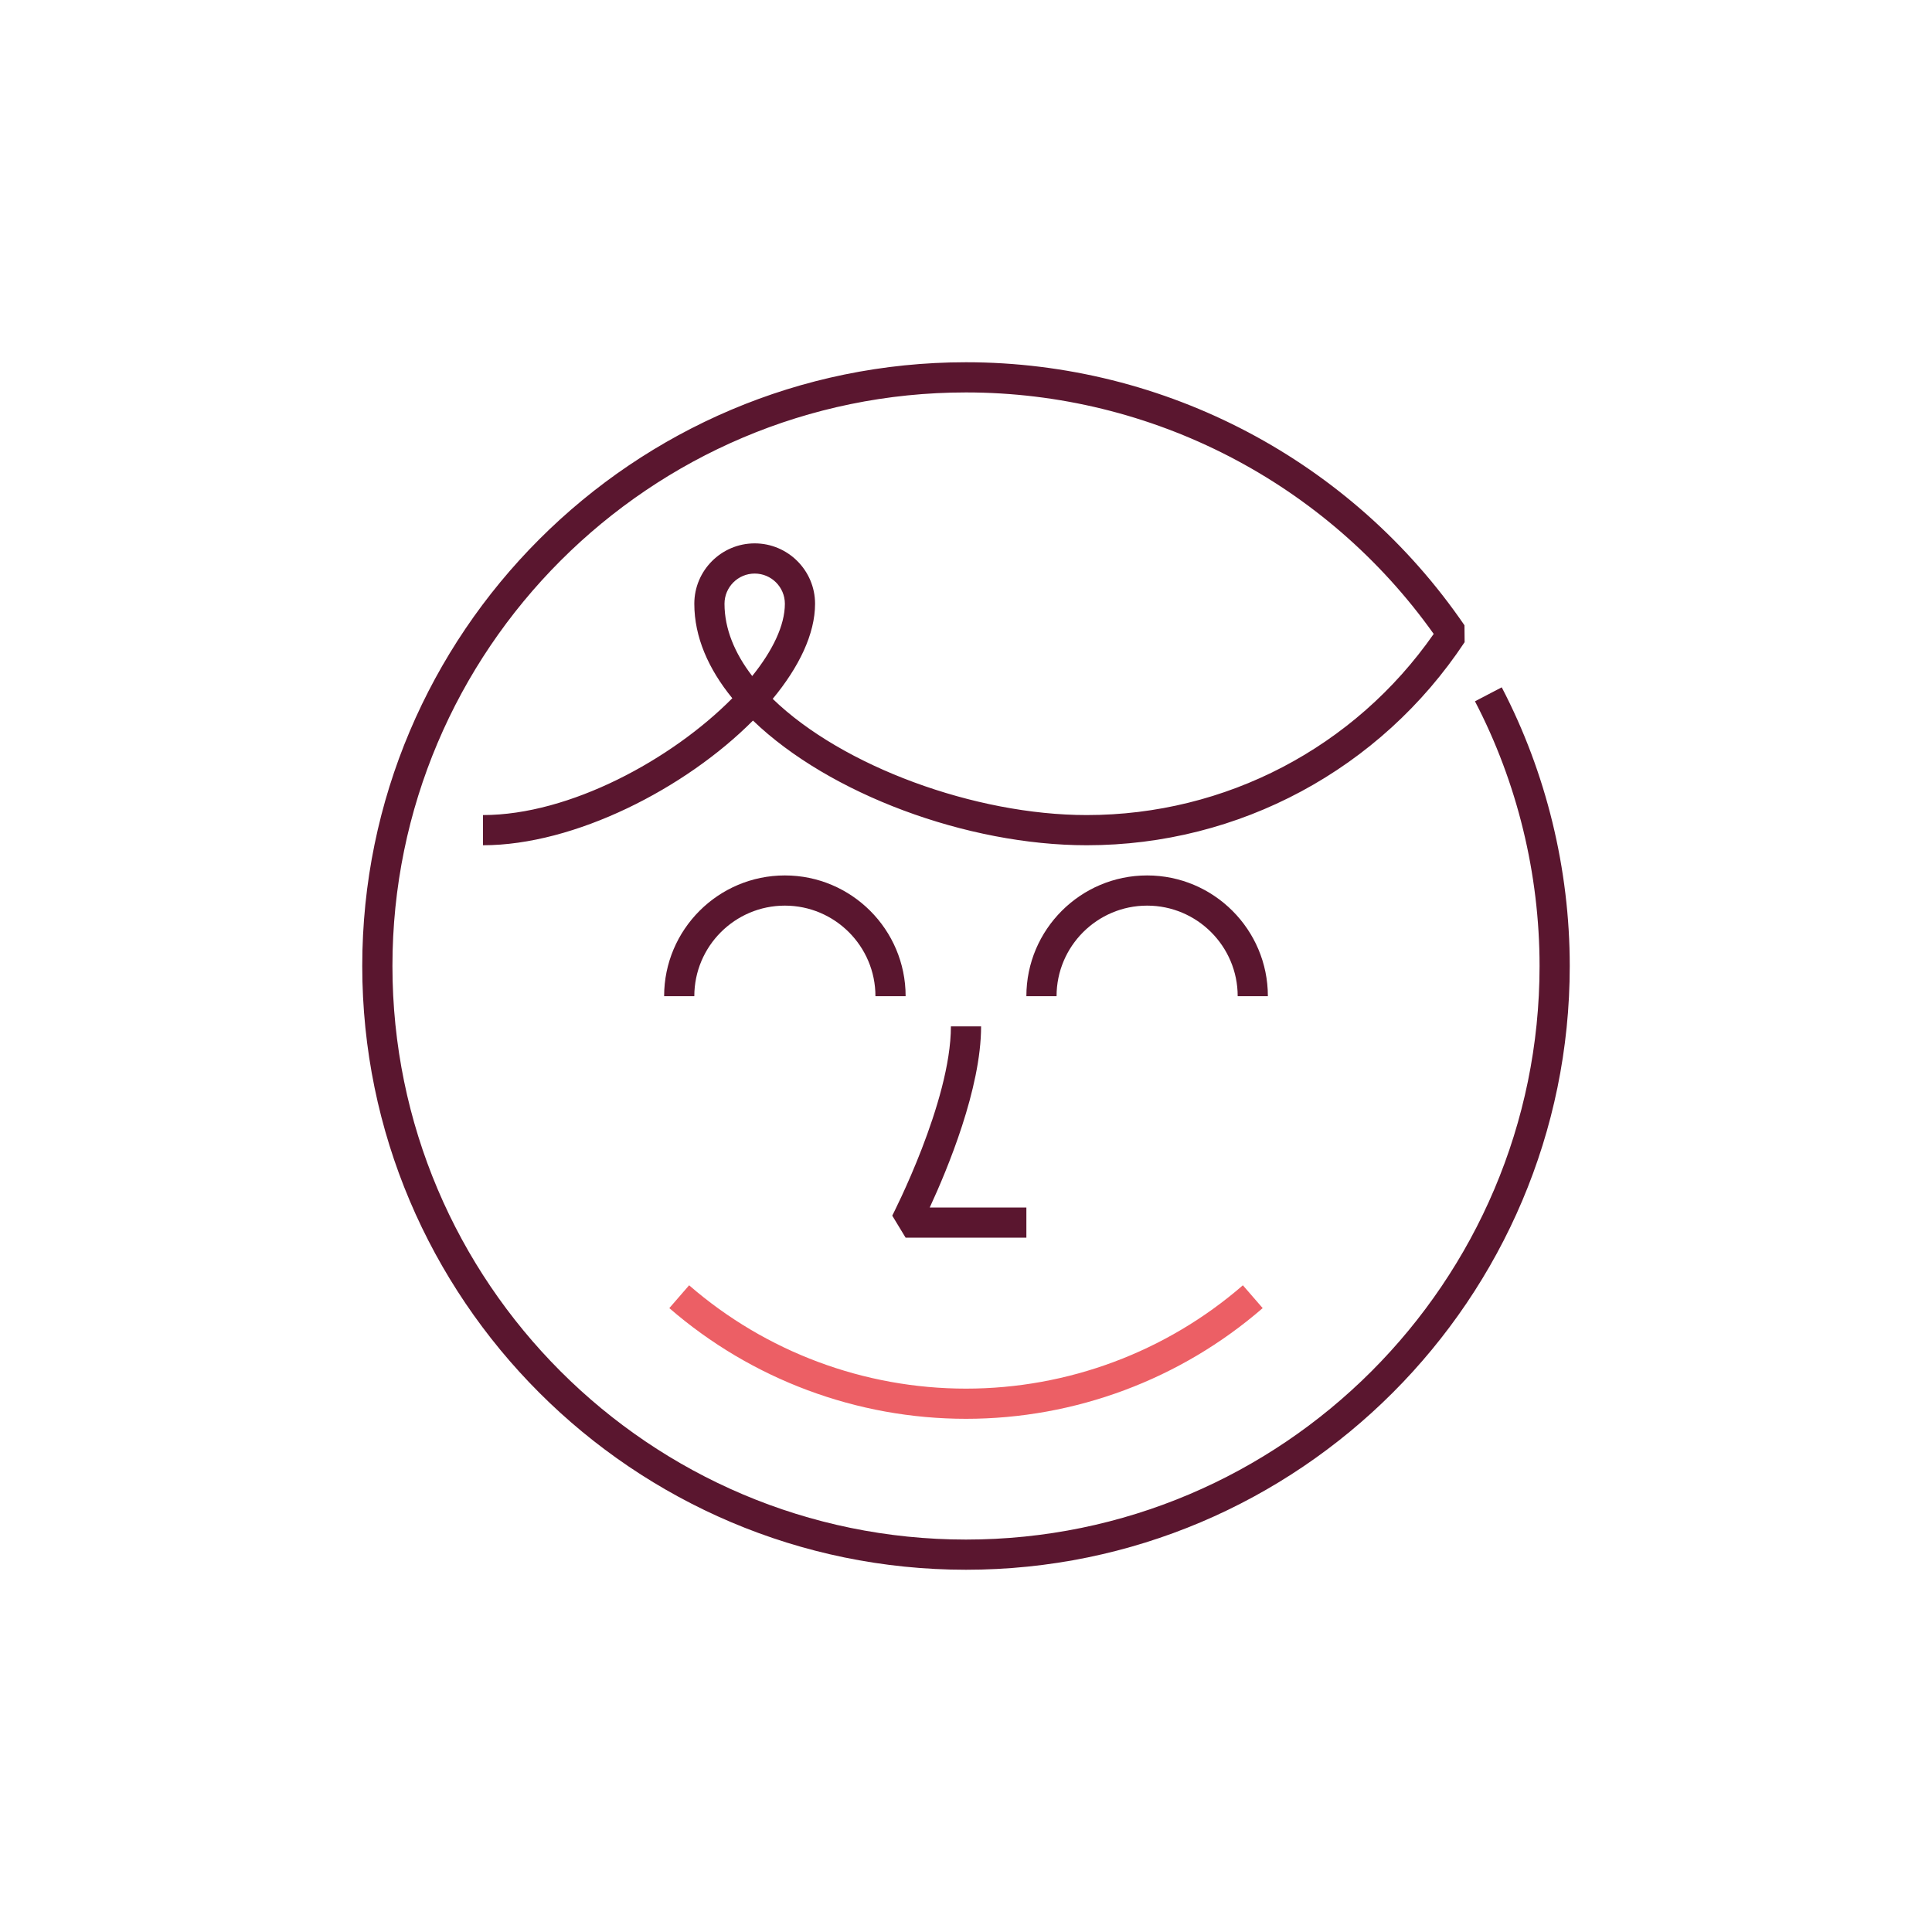 <svg width="256" height="256" viewBox="0 0 256 256" fill="none" xmlns="http://www.w3.org/2000/svg">
<g clip-path="url(#clip0_332_5956)">
<path d="M128 188C113.555 188 99.594 182.789 88.688 173.332L91.312 170.309C101.484 179.137 114.516 184 128 184C141.484 184 154.516 179.137 164.688 170.309L167.313 173.332C156.406 182.789 142.445 188 128 188Z" fill="#EC5F65"/>
<path d="M136 164V160H123.195C125.551 154.91 130 144.227 130 136H126C126 145.977 118.301 160.93 118.227 161.078L120 164H136Z" fill="#5A162F"/>
<path d="M198.988 91.074L195.441 92.926C201.039 103.668 204 115.797 204 128C204 169.906 169.906 204 128 204C86.094 204 52 169.906 52 128C52 86.094 86.094 52 128 52C152.641 52 175.707 63.938 189.973 84C179.48 99.055 162.398 108 144 108C129.199 108 111.617 101.551 102.387 92.602C105.871 88.394 108 84.008 108 80C108 75.59 104.41 72 100 72C95.59 72 92 75.59 92 80C92 84.402 93.867 88.644 97.035 92.519C89.031 100.613 75.516 108 64 108V112C76.137 112 90.812 104.492 99.773 95.477C109.883 105.215 128.133 112 144 112C164.195 112 182.91 101.941 194.07 85.09L194.051 82.856C179.109 61.031 154.414 48 128 48C83.887 48 48 83.887 48 128C48 172.113 83.887 208 128 208C172.113 208 208 172.113 208 128C208 115.156 204.883 102.387 198.988 91.074ZM99.672 89.578C97.348 86.555 96 83.316 96 80C96 77.793 97.793 76 100 76C102.207 76 104 77.793 104 80C104 82.863 102.383 86.211 99.672 89.578Z" fill="#5A162F"/>
<path d="M104 116C95.176 116 88 123.176 88 132H92C92 125.383 97.383 120 104 120C110.617 120 116 125.383 116 132H120C120 123.176 112.824 116 104 116Z" fill="#5A162F"/>
<path d="M136 132H140C140 125.383 145.383 120 152 120C158.617 120 164 125.383 164 132H168C168 123.176 160.824 116 152 116C143.176 116 136 123.176 136 132Z" fill="#5A162F"/>
</g>
<defs>
<clipPath id="clip0_332_5956">
<rect width="256" height="256" fill="white"/>
</clipPath>
</defs>
</svg>

